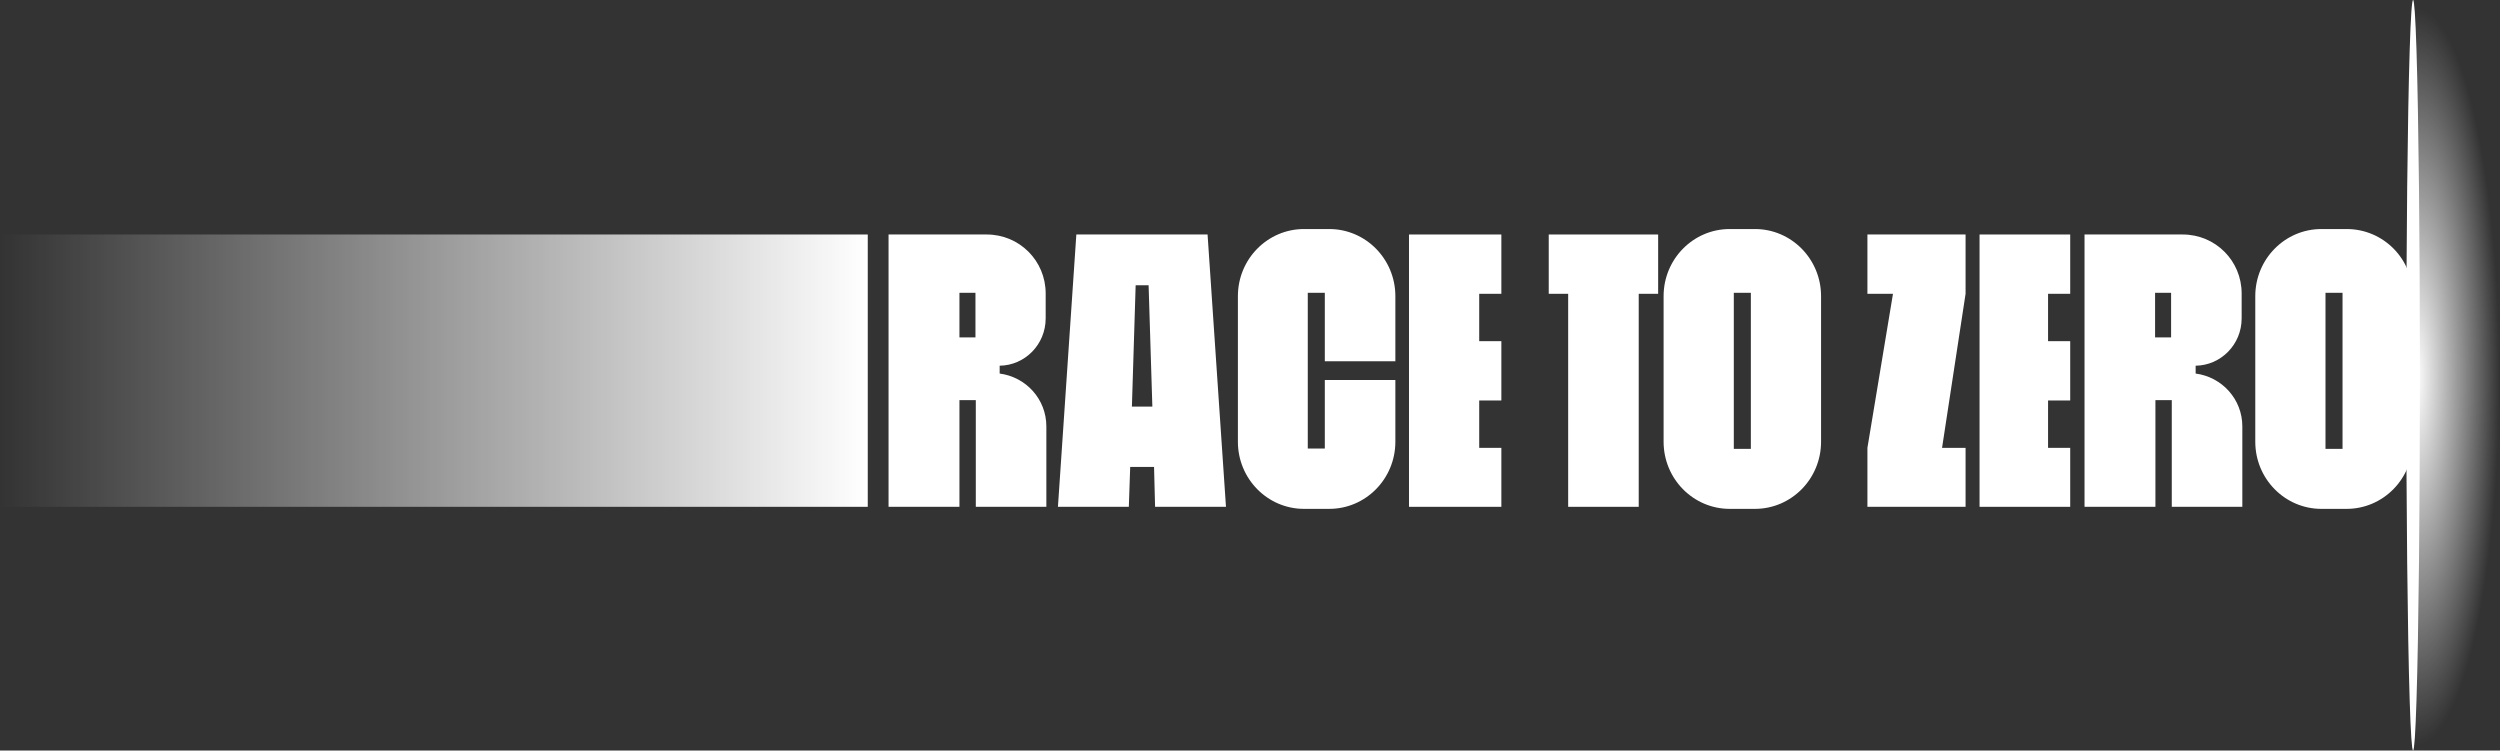 <?xml version="1.0" encoding="utf-8"?>
<!-- Generator: Adobe Illustrator 25.2.3, SVG Export Plug-In . SVG Version: 6.00 Build 0)  -->
<svg version="1.1" id="Layer_1" xmlns="http://www.w3.org/2000/svg" xmlns:xlink="http://www.w3.org/1999/xlink" x="0px" y="0px"
	 viewBox="0 0 733.5 220.2" style="enable-background:new 0 0 733.5 220.2;" xml:space="preserve">
<rect x="0" y="0" width="733.5" height="220.2" fill="#333333" stroke="none"/>
<style type="text/css">
	.st0{fill:#FFFFFF;}
	.st1{fill:url(#SVGID_1_);}
	.st2{fill:url(#SVGID_2_);}
</style>
<g>
	<polygon class="st0" points="440.5,86.2 440.5,68.8 434,68.8 413.4,68.8 413.4,86.2 413.4,100.1 413.4,117.5 413.4,131.4 
		413.4,148.7 434,148.7 440.5,148.7 440.5,131.4 434,131.4 434,117.5 440.5,117.5 440.5,100.1 434,100.1 434,86.2 	"/>
	<polygon class="st0" points="607.4,86.2 607.4,68.8 601.4,68.8 580.8,68.8 580.8,86.2 580.8,100.1 580.8,117.5 580.8,131.4 
		580.8,148.7 601.4,148.7 607.4,148.7 607.4,131.4 600.9,131.4 600.9,117.5 607.4,117.5 607.4,100.1 600.9,100.1 600.9,86.2 	"/>
	<polygon class="st0" points="486.5,68.8 454.4,68.8 454.4,86.2 460.1,86.2 460.1,148.7 480.8,148.7 480.8,86.2 486.5,86.2 	"/>
	<path class="st0" d="M338.9,148.7h20.8l-5.4-79.9h-7.7H336h-1.9h-5.4h-12.9l-5.4,79.9h20.8l0.4-11.7h7L338.9,148.7z M332.1,119.3
		l1.1-35.6h3.8l1.1,35.6H332.1z"/>
	<path class="st0" d="M306.8,93.4v-7.3c0-9.6-7.7-17.3-17.3-17.3h-7.6h-0.1h-21.1v79.9h20.8v-31.3h4.8v31.3h20.7v-23.6
		c0-8-6-14.5-13.7-15.5v-2.3C300.7,107.2,306.8,101.1,306.8,93.4z M286.2,99h-4.7V85.9h4.7V99z"/>
	<path class="st0" d="M657.7,93.4v-7.3c0-9.6-7.7-17.3-17.3-17.3h-7.6h-0.1h-21.1v79.9h20.8v-31.3h4.8v31.3h20.7v-23.6
		c0-8-6-14.5-13.7-15.5v-2.3C651.6,107.2,657.7,101.1,657.7,93.4z M637,99h-4.7V85.9h4.7V99z"/>
	<path class="st0" d="M388.7,111.5v20.1h-5V85.9h5V106h20.7V86.9c0-10.9-8.7-19.7-19.4-19.7h-7.4c-10.7,0-19.4,8.8-19.4,19.7v42.7
		c0,10.9,8.7,19.7,19.4,19.7h7.4c10.7,0,19.4-8.8,19.4-19.7v-18.1H388.7z"/>
	<path class="st0" d="M514.9,67.2h-7.4c-10.7,0-19.4,8.8-19.4,19.7v42.7c0,10.9,8.7,19.7,19.4,19.7h7.4c10.7,0,19.4-8.8,19.4-19.7
		V86.9C534.3,76,525.6,67.2,514.9,67.2z M513.7,131.7h-5V85.9h5V131.7z"/>
	<path class="st0" d="M688.5,67.2h-7.4c-10.7,0-19.4,8.8-19.4,19.7v42.7c0,10.9,8.7,19.7,19.4,19.7h7.4c10.7,0,19.4-8.8,19.4-19.7
		V86.9C708,76,699.3,67.2,688.5,67.2z M687.3,131.7h-5V85.9h5V131.7z"/>
	<g>
		<linearGradient id="SVGID_1_" gradientUnits="userSpaceOnUse" x1="0" y1="108.771" x2="254.553" y2="108.771">
			<stop  offset="0" style="stop-color:#FFFFFF;stop-opacity:0"/>
			<stop  offset="1" style="stop-color:#FFFFFF"/>
		</linearGradient>
		<rect y="68.8" class="st1" width="254.6" height="79.9"/>
	</g>
	<ellipse class="st0" cx="708" cy="110.1" rx="2" ry="110.1"/>
	
		<radialGradient id="SVGID_2_" cx="708.875" cy="110.489" r="24.491" gradientTransform="matrix(1 0 0 4.418 0 -377.613)" gradientUnits="userSpaceOnUse">
		<stop  offset="0" style="stop-color:#FFFFFF"/>
		<stop  offset="1" style="stop-color:#FFFFFF;stop-opacity:0"/>
	</radialGradient>
	<path class="st2" d="M733.5,110.1c0,60.8-11.4,110.1-25.6,110.1c0-42.9,0-201.1,0-220.2C722.1,0,733.5,49.3,733.5,110.1z"/>
	<polygon class="st0" points="576.7,68.8 547.9,68.8 547.9,86.2 555.4,86.2 547.9,131.4 547.9,148.7 576.7,148.7 576.7,131.4 
		569.8,131.4 576.7,86.2 	"/>
</g>
</svg>
